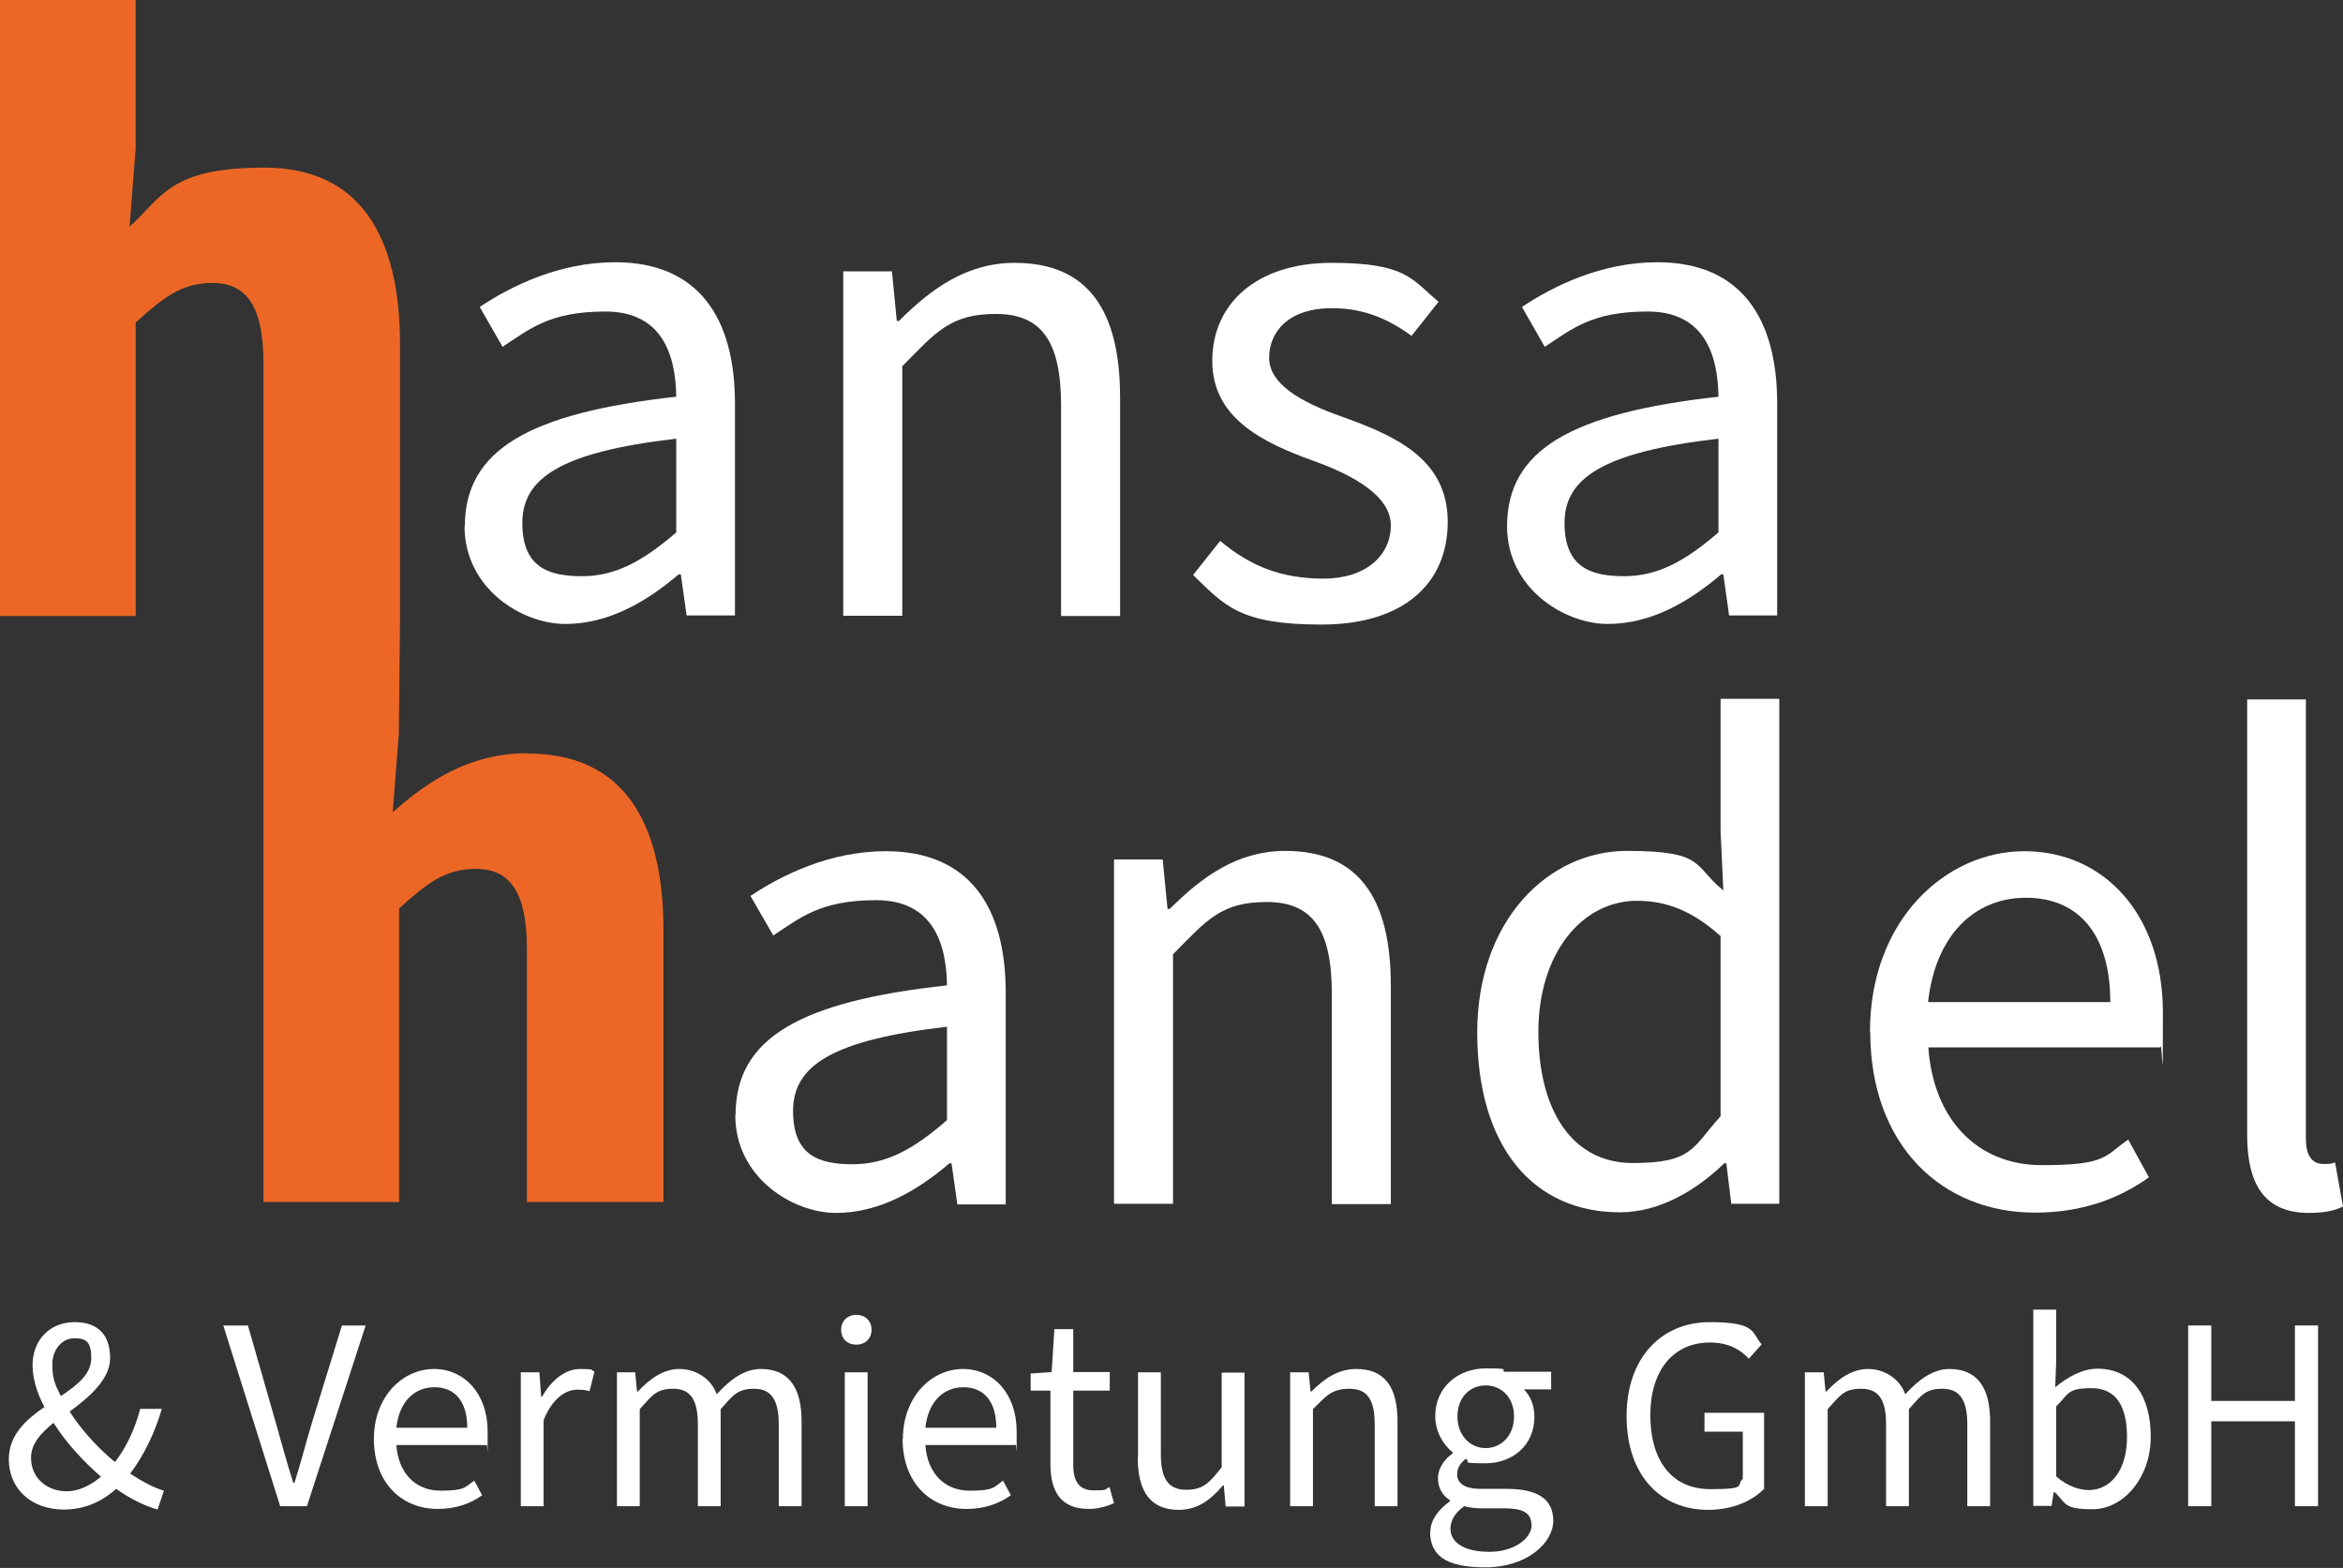<svg xmlns="http://www.w3.org/2000/svg" id="Ebene_1" viewBox="0 0 770.2 515.4"><rect x="0" y="0" width="770.2" height="515.4" fill="#333333" stroke="none"/><defs><style>      .st0 {        fill: #fff;      }      .st1 {        fill: #ec6726;      }    </style></defs><path class="st0" d="M152.8,173.1c0-25.2,21-37.3,69.5-42.7-.2-14.2-4.9-28-23.3-28s-24.9,5.8-33.8,11.6l-7.5-13.1c10.5-7,26.3-14.7,44.5-14.7,27.5,0,39.4,18.4,39.4,46.4v69.7h-15.9l-1.9-13.5h-.7c-10.7,9.1-23.1,16.3-37.3,16.3s-33.1-11.6-33.1-32.2h0ZM222.3,175v-30.8c-38.2,4.4-50.6,13.1-50.6,27.7s8.6,17.5,19.6,17.5,20-4.9,31-14.4Z"></path><path class="st0" d="M277.3,89.2h15.9l1.6,16.3h.7c10.7-10.7,22.4-19.1,38-19.1,24,0,34.7,15.4,34.7,44.3v71.8h-19.4v-69.2c0-21.2-6.5-30.1-21.4-30.1s-19.6,5.8-30.8,17.2v82h-19.4v-113.3h0Z"></path><path class="st0" d="M392.2,189l8.9-11.2c9.8,8.2,20,12.4,34,12.4s22.1-7.7,22.1-17.5-12.6-16.6-25.4-21.2c-17-6.1-33.3-14.2-33.3-32.9s14.5-32.2,39.2-32.2,26.3,5.4,35.2,12.8l-8.9,11.2c-7.9-5.8-16.1-9.1-26.1-9.1-14.5,0-20.7,7.9-20.7,16.3s9.8,14.4,24,19.4c17.7,6.3,34.7,14,34.7,34.5s-14.7,33.8-41.5,33.8-31.7-6.1-42.2-16.3h0Z"></path><path class="st0" d="M495.4,173.1c0-25.2,21-37.3,69.5-42.7-.2-14.2-4.9-28-23.3-28s-24.9,5.8-33.8,11.6l-7.5-13.1c10.5-7,26.3-14.7,44.5-14.7,27.5,0,39.4,18.4,39.4,46.4v69.7h-15.8l-1.9-13.5h-.7c-10.7,9.1-23.1,16.3-37.3,16.3s-33.1-11.6-33.1-32.2h0ZM564.9,175v-30.8c-38.2,4.4-50.6,13.1-50.6,27.7s8.6,17.5,19.6,17.5,20-4.9,31-14.4Z"></path><path class="st0" d="M241.8,366.5c0-25.2,21-37.3,69.5-42.6-.2-14.2-4.9-28-23.3-28s-24.9,5.8-33.8,11.6l-7.5-13c10.5-7,26.3-14.7,44.5-14.7,27.5,0,39.4,18.4,39.4,46.4v69.7h-15.9l-1.9-13.5h-.7c-10.7,9.1-23.1,16.3-37.3,16.3s-33.1-11.6-33.1-32.2h0ZM311.3,368.3v-30.8c-38.2,4.4-50.6,13-50.6,27.7s8.6,17.5,19.6,17.5,20-4.9,31-14.5h0Z"></path><path class="st0" d="M366.3,282.5h15.9l1.6,16.3h.7c10.7-10.7,22.4-19.1,38-19.1,24,0,34.7,15.4,34.7,44.3v71.8h-19.4v-69.2c0-21.2-6.5-30.1-21.4-30.1s-19.6,5.8-30.8,17.2v82h-19.4v-113.3h0Z"></path><path class="st0" d="M485.6,339.4c0-36.8,23.3-59.7,49.2-59.7s21.7,4.9,31.7,13l-.9-19.4v-43.6h19.3v166h-15.8l-1.6-13.3h-.7c-8.9,8.6-21,16.1-34.3,16.1-28.4,0-46.9-21.4-46.9-59.2h0ZM565.6,366.9v-59.2c-9.6-8.6-18.2-11.6-27.5-11.6-18,0-32.4,17.2-32.4,43.1s11.2,43.1,31,43.1,19.6-5.1,28.9-15.4h0Z"></path><path class="st0" d="M614.7,339.2c0-36.8,24.9-59.4,50.8-59.4s45.5,20.5,45.5,53.1-.2,7.7-.9,11.4h-76.2c1.6,23.3,15.8,38.7,37.3,38.7s20.5-3,28.4-8.4l6.8,12.4c-9.8,7-21.9,11.6-37.5,11.6-30.3,0-54.1-21.9-54.1-59.4h0ZM693.7,329.4c0-22.4-10.5-34.3-27.7-34.3s-29.8,12.6-32.2,34.3h59.9,0Z"></path><path class="st0" d="M738.7,373v-143.1h19.3v144.5c0,6.1,2.6,8.2,5.6,8.2s2.1,0,4-.5l2.6,14.5c-2.8,1.4-6.3,2.1-11.2,2.1-14.5,0-20.3-9.3-20.3-25.6h0Z"></path><path class="st1" d="M173.4,247.6c-19.7,0-33.6,9.9-44.3,19.4l2-25.8.4-38.3v-89.6c0-35.9-13.3-58.2-44.6-58.2s-33.6,9.8-44.3,19.4l2-25.8V0H0v202.5h44.6v-96.5c9-8.1,15.1-13,25.2-13s16.8,6.1,16.8,26.1v73.5h0v202.5h44.6v-96.5c9-8.1,15.1-13,25.2-13s16.8,6.1,16.8,26.1v83.4h44.9v-89.2c0-35.9-13.3-58.2-44.6-58.2h0Z"></path><path class="st0" d="M2.9,479.7c0-8,5.6-13,11.7-17.2-2.5-4.7-3.9-9.5-3.9-13.8,0-8,5.5-14.1,13.8-14.1s11.7,4.8,11.7,11.8-6.8,12.8-13.3,17.6c3.9,6.1,9.3,12,14.9,16.6,3.7-4.8,6.5-10.7,8.3-17.5h7.1c-2.3,7.8-5.7,15-10.4,21.3,4.1,2.7,7.9,4.7,11.1,5.6l-2.1,6.2c-4.2-1.2-8.8-3.4-13.6-6.8-4.6,4.1-10.2,6.8-17.2,6.8-10.8,0-18.1-6.9-18.1-16.5h0ZM21.9,490.2c4,0,7.8-1.9,11.3-4.8-5.9-5.1-11.5-11.2-15.6-17.7-4.2,3.4-7.4,6.9-7.4,11.5,0,6.6,5.2,11,11.7,11h0ZM20,458.9c5.4-3.6,10-7.2,10-12.5s-1.6-6.5-5.6-6.5-7.2,3.7-7.2,8.6,1,6.8,2.8,10.4h0Z"></path><path class="st0" d="M73.4,435.7h8.1l9.2,32.1c2,7,3.5,12.7,5.7,19.6h.4c2.2-6.9,3.6-12.6,5.7-19.6l9.9-32.1h7.8l-19.3,59.4h-8.8l-18.7-59.4h0Z"></path><path class="st0" d="M122.9,473.1c0-14.3,9.7-23.1,19.7-23.1s17.7,8,17.7,20.6,0,3-.4,4.4h-29.6c.6,9.1,6.2,15,14.5,15s8-1.2,11.1-3.3l2.6,4.8c-3.8,2.7-8.5,4.5-14.6,4.5-11.8,0-21-8.5-21-23.1h0ZM153.6,469.3c0-8.7-4.1-13.3-10.8-13.3s-11.6,4.9-12.5,13.3h23.3Z"></path><path class="st0" d="M171.1,451.1h6.2l.6,8h.3c3.1-5.5,7.6-9.1,12.5-9.1s3.4.3,4.7.9l-1.6,6.4c-1.3-.4-2.3-.5-4-.5-3.7,0-8.1,2.6-11.1,10v28.3h-7.5v-44h0Z"></path><path class="st0" d="M202.6,451.1h6.2l.6,6.3h.3c3.9-4.2,8.4-7.4,13.7-7.4s10.4,3.2,12.2,8.3c4.5-4.9,9.1-8.3,14.5-8.3,9.1,0,13.4,6,13.4,17.2v27.9h-7.5v-26.9c0-8.2-2.6-11.7-8.1-11.7s-7,2.2-11,6.7v31.9h-7.5v-26.9c0-8.2-2.5-11.7-8.1-11.7s-6.9,2.2-11,6.7v31.9h-7.5v-44h0Z"></path><path class="st0" d="M276.5,437.1c0-2.9,2.1-4.9,5-4.9s5,2,5,4.9-2.1,4.9-5,4.9-5-1.9-5-4.9ZM277.7,451.1h7.5v44h-7.5v-44h0Z"></path><path class="st0" d="M296.8,473.1c0-14.3,9.7-23.1,19.7-23.1s17.7,8,17.7,20.6,0,3-.4,4.4h-29.6c.6,9.1,6.2,15,14.5,15s8-1.2,11-3.3l2.6,4.8c-3.8,2.7-8.5,4.5-14.6,4.5-11.8,0-21-8.5-21-23.1h0ZM327.5,469.3c0-8.7-4.1-13.3-10.8-13.3s-11.6,4.9-12.5,13.3h23.3Z"></path><path class="st0" d="M345.3,481.4v-24.3h-6.5v-5.6l6.9-.5.9-14.1h6.2v14.1h12v6.1h-12v24.4c0,5.3,1.8,8.4,6.8,8.4s3.3-.3,5.1-1.1l1.5,5.3c-2.4,1.1-5.3,1.9-8.3,1.9-9.4,0-12.6-6-12.6-14.8h0Z"></path><path class="st0" d="M374.1,479v-27.9h7.5v26.9c0,8.1,2.5,11.7,8.3,11.7s7.6-2.3,11.7-7.4v-31.1h7.5v44h-6.2l-.6-6.9h-.3c-4.1,4.8-8.4,8-14.5,8-9.3,0-13.5-6-13.5-17.2h0Z"></path><path class="st0" d="M424,451.1h6.2l.6,6.3h.3c4.2-4.2,8.7-7.4,14.8-7.4,9.3,0,13.5,6,13.5,17.2v27.9h-7.5v-26.9c0-8.2-2.5-11.7-8.3-11.7s-7.6,2.3-12,6.7v31.9h-7.5v-44h0Z"></path><path class="st0" d="M470.2,503.5c0-3.7,2.5-7.2,6.4-10v-.4c-2.2-1.4-3.9-3.7-3.9-7.2s2.5-6.6,4.8-8.1v-.4c-2.9-2.4-5.7-6.6-5.7-11.9,0-9.6,7.6-15.7,16.6-15.7s4.6.5,6.2,1.1h15.3v5.8h-9c2.1,2,3.5,5.2,3.5,9,0,9.4-7.2,15.3-16.1,15.3s-4.5-.5-6.5-1.5c-1.6,1.4-2.8,2.8-2.8,5.2s1.8,4.7,7.7,4.7h8.5c10.2,0,15.4,3.3,15.4,10.5s-8.6,15.3-22.3,15.3-18.2-4.3-18.2-11.9h0ZM503.4,501.2c0-4.1-3.1-5.4-8.9-5.4h-7.5c-1.7,0-3.8-.2-5.7-.7-3.2,2.3-4.5,4.9-4.5,7.4,0,4.7,4.8,7.6,12.8,7.6s13.9-4.3,13.9-8.9h0ZM497.7,465.6c0-6.3-4.2-10.2-9.3-10.2s-9.3,3.8-9.3,10.2,4.3,10.4,9.3,10.4,9.3-4,9.3-10.4Z"></path><path class="st0" d="M534.7,465.4c0-19.1,11.5-30.8,27.3-30.8s13.7,3.6,17.1,7.3l-4.2,4.7c-3-3.1-6.8-5.3-12.8-5.3-12,0-19.6,9.1-19.6,23.9s7,24.3,19.7,24.3,8.3-1.3,10.7-3.4v-15.5h-12.6v-6.2h19.6v25c-3.9,4-10.4,6.9-18.4,6.9-15.7,0-26.8-11.4-26.8-30.8h0Z"></path><path class="st0" d="M593.3,451.1h6.2l.6,6.3h.3c3.9-4.2,8.4-7.4,13.7-7.4s10.4,3.2,12.2,8.3c4.5-4.9,9.2-8.3,14.5-8.3,9.1,0,13.4,6,13.4,17.2v27.9h-7.5v-26.9c0-8.2-2.6-11.7-8.2-11.7s-7,2.2-11,6.7v31.9h-7.5v-26.9c0-8.2-2.5-11.7-8.2-11.7s-6.9,2.2-11,6.7v31.9h-7.5v-44h0Z"></path><path class="st0" d="M675.4,490.5h-.3l-.7,4.5h-6v-64.5h7.5v17.6l-.3,7.9c4.1-3.4,9-6.1,13.9-6.1,11.3,0,17.5,8.8,17.5,22.4s-9.1,23.8-19.1,23.8-8.6-2.1-12.5-5.6h0ZM699.2,472.4c0-9.7-3.3-16.1-11.6-16.1s-7.5,2-11.7,6v23c3.8,3.3,7.8,4.5,10.7,4.5,7.2,0,12.6-6.5,12.6-17.4h0Z"></path><path class="st0" d="M719.3,435.7h7.6v24.8h27.5v-24.8h7.6v59.4h-7.6v-27.9h-27.5v27.9h-7.6v-59.4Z"></path></svg>